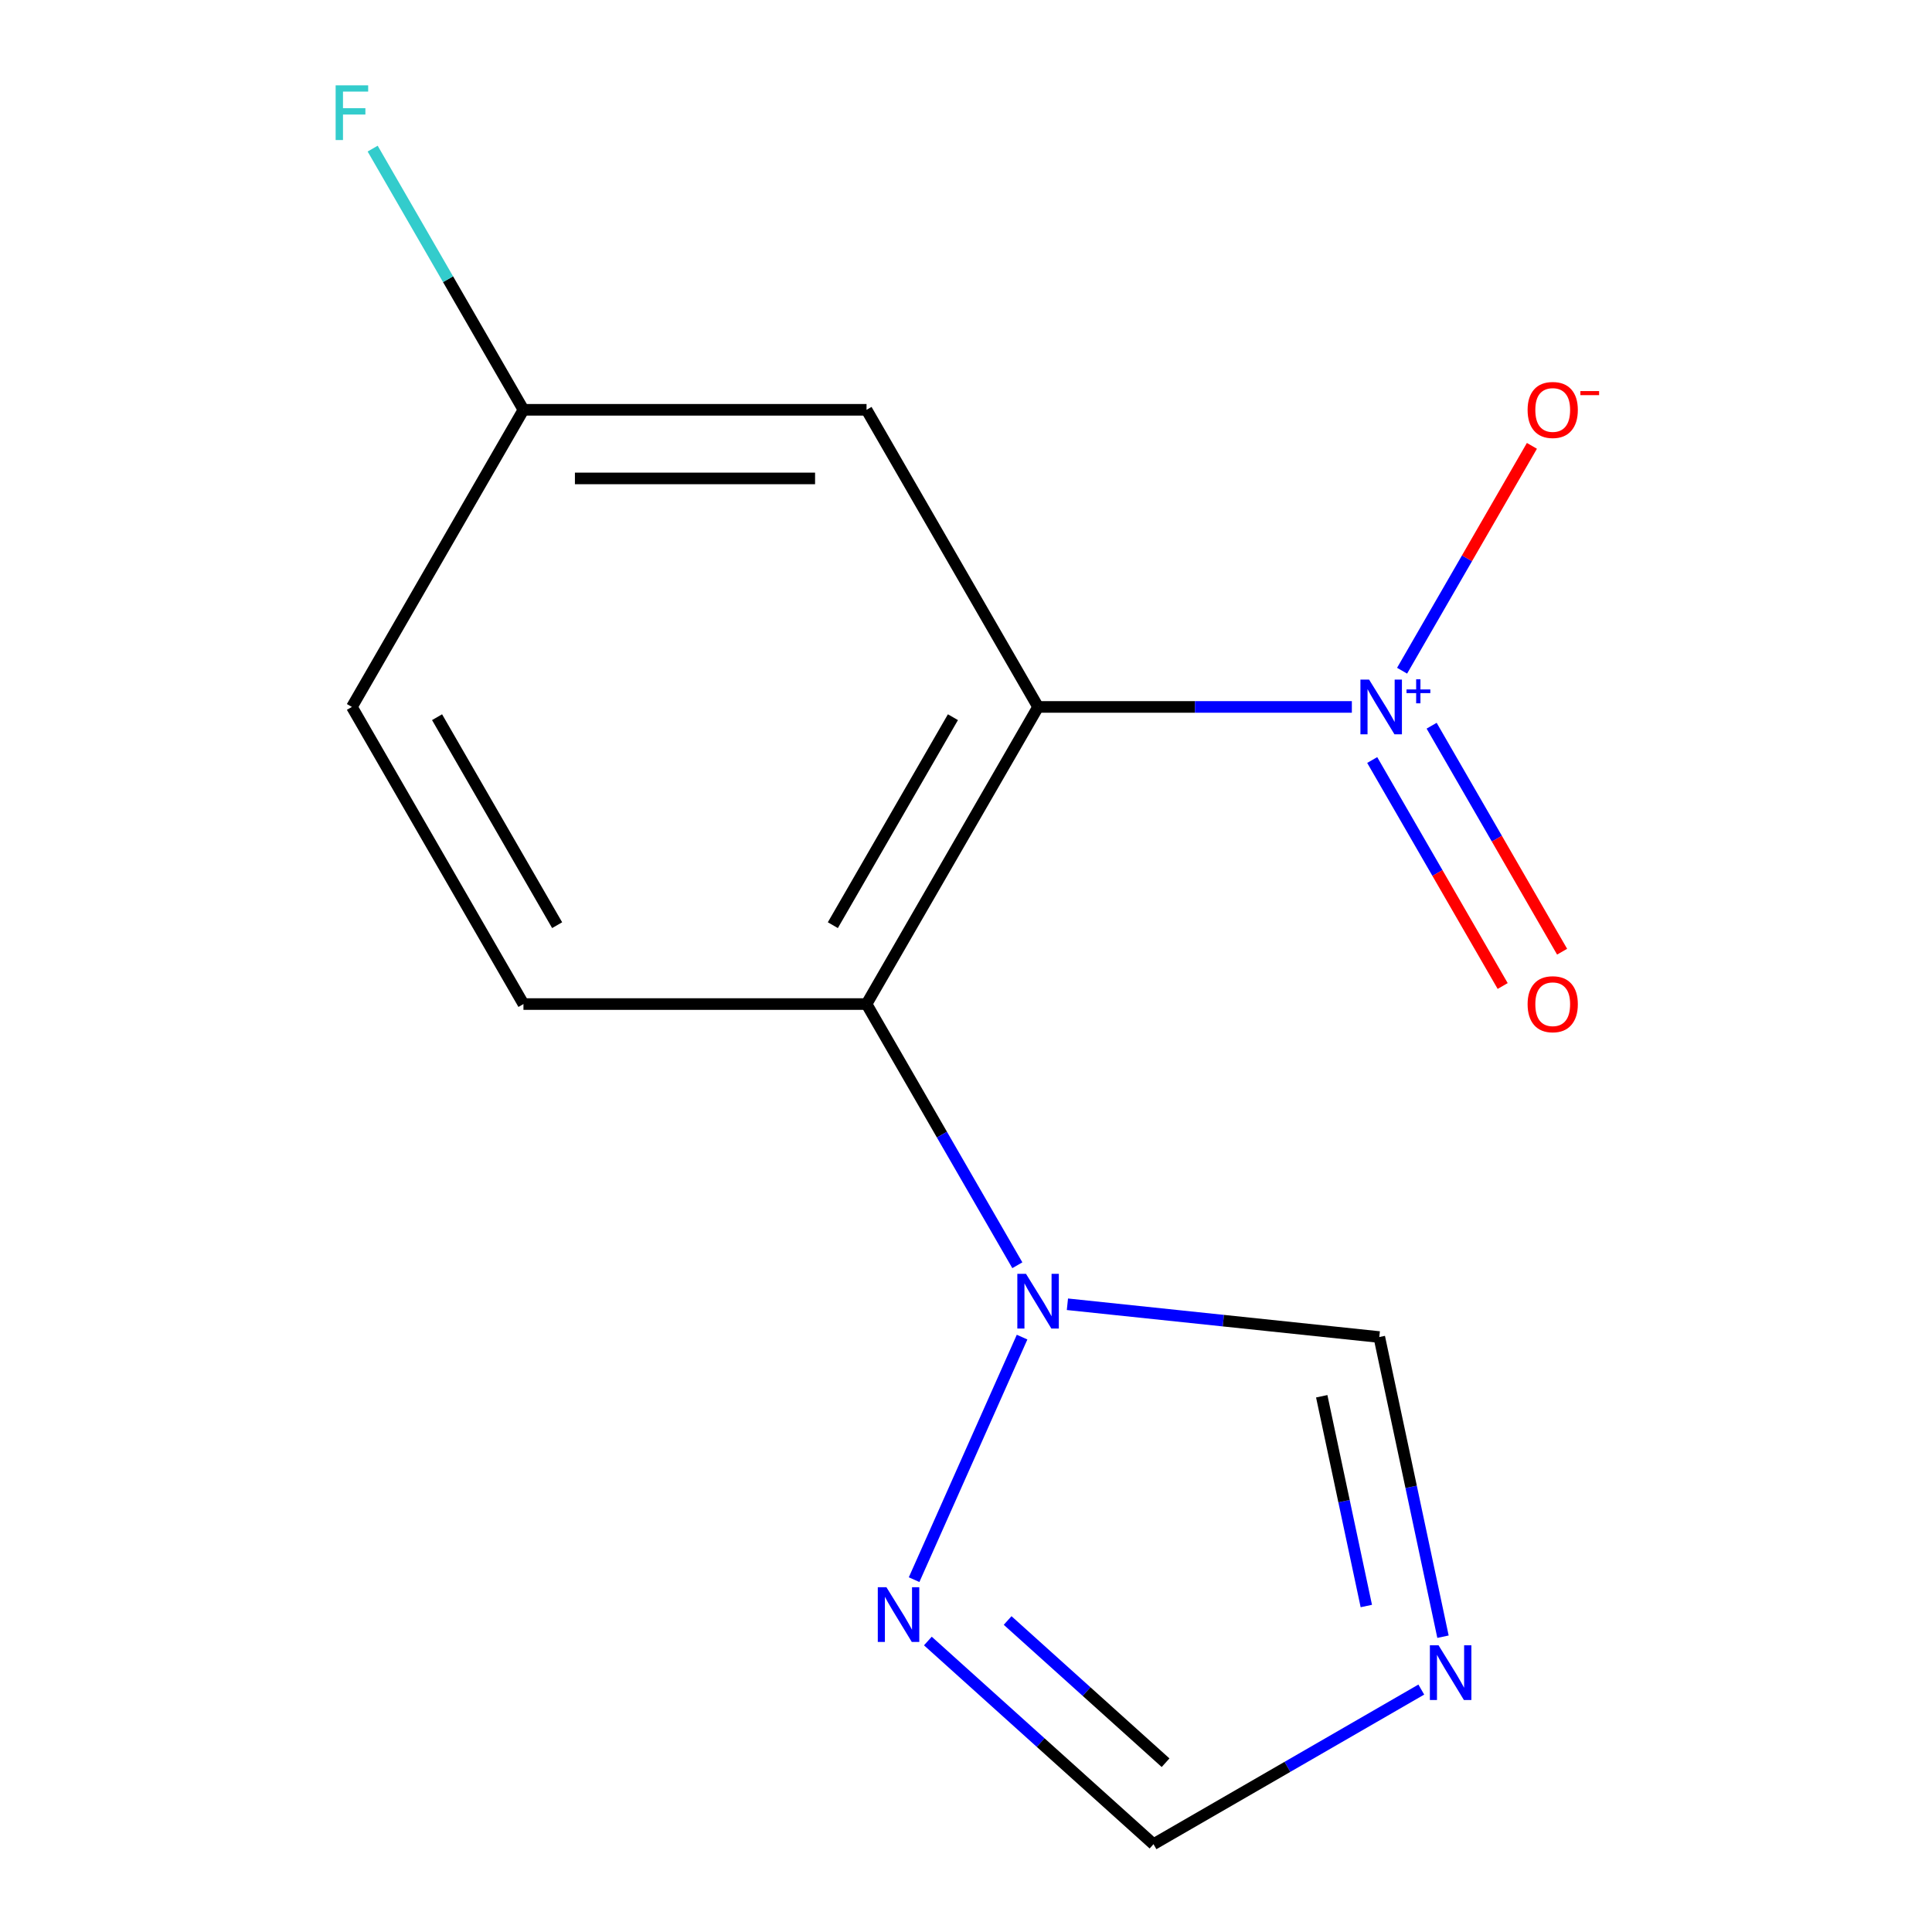 <?xml version='1.0' encoding='iso-8859-1'?>
<svg version='1.1' baseProfile='full'
              xmlns='http://www.w3.org/2000/svg'
                      xmlns:rdkit='http://www.rdkit.org/xml'
                      xmlns:xlink='http://www.w3.org/1999/xlink'
                  xml:space='preserve'
width='1000px' height='1000px' viewBox='0 0 1000 1000'>
<!-- END OF HEADER -->
<rect style='opacity:1.0;fill:#FFFFFF;stroke:none' width='1000' height='1000' x='0' y='0'> </rect>
<path class='bond-0' d='M 537.311,365.907 L 618.513,365.907' style='fill:none;fill-rule:evenodd;stroke:#000000;stroke-width:6px;stroke-linecap:butt;stroke-linejoin:miter;stroke-opacity:1' />
<path class='bond-0' d='M 618.513,365.907 L 699.714,365.907' style='fill:none;fill-rule:evenodd;stroke:#0000FF;stroke-width:6px;stroke-linecap:butt;stroke-linejoin:miter;stroke-opacity:1' />
<path class='bond-1' d='M 537.311,365.907 L 448.52,519.698' style='fill:none;fill-rule:evenodd;stroke:#000000;stroke-width:6px;stroke-linecap:butt;stroke-linejoin:miter;stroke-opacity:1' />
<path class='bond-1' d='M 493.234,371.217 L 431.08,478.871' style='fill:none;fill-rule:evenodd;stroke:#000000;stroke-width:6px;stroke-linecap:butt;stroke-linejoin:miter;stroke-opacity:1' />
<path class='bond-5' d='M 537.311,365.907 L 448.52,212.116' style='fill:none;fill-rule:evenodd;stroke:#000000;stroke-width:6px;stroke-linecap:butt;stroke-linejoin:miter;stroke-opacity:1' />
<path class='bond-9' d='M 725.718,347.159 L 759.316,288.966' style='fill:none;fill-rule:evenodd;stroke:#0000FF;stroke-width:6px;stroke-linecap:butt;stroke-linejoin:miter;stroke-opacity:1' />
<path class='bond-9' d='M 759.316,288.966 L 792.913,230.774' style='fill:none;fill-rule:evenodd;stroke:#FF0000;stroke-width:6px;stroke-linecap:butt;stroke-linejoin:miter;stroke-opacity:1' />
<path class='bond-10' d='M 710.253,393.386 L 744.019,451.87' style='fill:none;fill-rule:evenodd;stroke:#0000FF;stroke-width:6px;stroke-linecap:butt;stroke-linejoin:miter;stroke-opacity:1' />
<path class='bond-10' d='M 744.019,451.87 L 777.785,510.355' style='fill:none;fill-rule:evenodd;stroke:#FF0000;stroke-width:6px;stroke-linecap:butt;stroke-linejoin:miter;stroke-opacity:1' />
<path class='bond-10' d='M 741.012,375.628 L 774.778,434.112' style='fill:none;fill-rule:evenodd;stroke:#0000FF;stroke-width:6px;stroke-linecap:butt;stroke-linejoin:miter;stroke-opacity:1' />
<path class='bond-10' d='M 774.778,434.112 L 808.544,492.596' style='fill:none;fill-rule:evenodd;stroke:#FF0000;stroke-width:6px;stroke-linecap:butt;stroke-linejoin:miter;stroke-opacity:1' />
<path class='bond-2' d='M 448.52,519.698 L 487.546,587.294' style='fill:none;fill-rule:evenodd;stroke:#000000;stroke-width:6px;stroke-linecap:butt;stroke-linejoin:miter;stroke-opacity:1' />
<path class='bond-2' d='M 487.546,587.294 L 526.573,654.89' style='fill:none;fill-rule:evenodd;stroke:#0000FF;stroke-width:6px;stroke-linecap:butt;stroke-linejoin:miter;stroke-opacity:1' />
<path class='bond-8' d='M 448.52,519.698 L 270.937,519.698' style='fill:none;fill-rule:evenodd;stroke:#000000;stroke-width:6px;stroke-linecap:butt;stroke-linejoin:miter;stroke-opacity:1' />
<path class='bond-4' d='M 529.03,692.089 L 473.136,817.629' style='fill:none;fill-rule:evenodd;stroke:#0000FF;stroke-width:6px;stroke-linecap:butt;stroke-linejoin:miter;stroke-opacity:1' />
<path class='bond-6' d='M 552.491,675.085 L 633.206,683.568' style='fill:none;fill-rule:evenodd;stroke:#0000FF;stroke-width:6px;stroke-linecap:butt;stroke-linejoin:miter;stroke-opacity:1' />
<path class='bond-6' d='M 633.206,683.568 L 713.921,692.052' style='fill:none;fill-rule:evenodd;stroke:#000000;stroke-width:6px;stroke-linecap:butt;stroke-linejoin:miter;stroke-opacity:1' />
<path class='bond-3' d='M 746.889,847.155 L 730.405,769.603' style='fill:none;fill-rule:evenodd;stroke:#0000FF;stroke-width:6px;stroke-linecap:butt;stroke-linejoin:miter;stroke-opacity:1' />
<path class='bond-3' d='M 730.405,769.603 L 713.921,692.052' style='fill:none;fill-rule:evenodd;stroke:#000000;stroke-width:6px;stroke-linecap:butt;stroke-linejoin:miter;stroke-opacity:1' />
<path class='bond-3' d='M 707.204,831.273 L 695.665,776.988' style='fill:none;fill-rule:evenodd;stroke:#0000FF;stroke-width:6px;stroke-linecap:butt;stroke-linejoin:miter;stroke-opacity:1' />
<path class='bond-3' d='M 695.665,776.988 L 684.126,722.702' style='fill:none;fill-rule:evenodd;stroke:#000000;stroke-width:6px;stroke-linecap:butt;stroke-linejoin:miter;stroke-opacity:1' />
<path class='bond-15' d='M 735.663,874.518 L 666.357,914.532' style='fill:none;fill-rule:evenodd;stroke:#0000FF;stroke-width:6px;stroke-linecap:butt;stroke-linejoin:miter;stroke-opacity:1' />
<path class='bond-15' d='M 666.357,914.532 L 597.052,954.545' style='fill:none;fill-rule:evenodd;stroke:#000000;stroke-width:6px;stroke-linecap:butt;stroke-linejoin:miter;stroke-opacity:1' />
<path class='bond-7' d='M 480.261,849.387 L 538.656,901.966' style='fill:none;fill-rule:evenodd;stroke:#0000FF;stroke-width:6px;stroke-linecap:butt;stroke-linejoin:miter;stroke-opacity:1' />
<path class='bond-7' d='M 538.656,901.966 L 597.052,954.545' style='fill:none;fill-rule:evenodd;stroke:#000000;stroke-width:6px;stroke-linecap:butt;stroke-linejoin:miter;stroke-opacity:1' />
<path class='bond-7' d='M 521.545,838.767 L 562.422,875.572' style='fill:none;fill-rule:evenodd;stroke:#0000FF;stroke-width:6px;stroke-linecap:butt;stroke-linejoin:miter;stroke-opacity:1' />
<path class='bond-7' d='M 562.422,875.572 L 603.298,912.378' style='fill:none;fill-rule:evenodd;stroke:#000000;stroke-width:6px;stroke-linecap:butt;stroke-linejoin:miter;stroke-opacity:1' />
<path class='bond-11' d='M 448.52,212.116 L 270.937,212.116' style='fill:none;fill-rule:evenodd;stroke:#000000;stroke-width:6px;stroke-linecap:butt;stroke-linejoin:miter;stroke-opacity:1' />
<path class='bond-11' d='M 421.882,247.632 L 297.575,247.632' style='fill:none;fill-rule:evenodd;stroke:#000000;stroke-width:6px;stroke-linecap:butt;stroke-linejoin:miter;stroke-opacity:1' />
<path class='bond-14' d='M 270.937,519.698 L 182.146,365.907' style='fill:none;fill-rule:evenodd;stroke:#000000;stroke-width:6px;stroke-linecap:butt;stroke-linejoin:miter;stroke-opacity:1' />
<path class='bond-14' d='M 288.377,478.871 L 226.223,371.217' style='fill:none;fill-rule:evenodd;stroke:#000000;stroke-width:6px;stroke-linecap:butt;stroke-linejoin:miter;stroke-opacity:1' />
<path class='bond-12' d='M 270.937,212.116 L 182.146,365.907' style='fill:none;fill-rule:evenodd;stroke:#000000;stroke-width:6px;stroke-linecap:butt;stroke-linejoin:miter;stroke-opacity:1' />
<path class='bond-13' d='M 270.937,212.116 L 231.911,144.52' style='fill:none;fill-rule:evenodd;stroke:#000000;stroke-width:6px;stroke-linecap:butt;stroke-linejoin:miter;stroke-opacity:1' />
<path class='bond-13' d='M 231.911,144.52 L 192.884,76.924' style='fill:none;fill-rule:evenodd;stroke:#33CCCC;stroke-width:6px;stroke-linecap:butt;stroke-linejoin:miter;stroke-opacity:1' />
<path  class='atom-1' d='M 708.634 351.747
L 717.914 366.747
Q 718.834 368.227, 720.314 370.907
Q 721.794 373.587, 721.874 373.747
L 721.874 351.747
L 725.634 351.747
L 725.634 380.067
L 721.754 380.067
L 711.794 363.667
Q 710.634 361.747, 709.394 359.547
Q 708.194 357.347, 707.834 356.667
L 707.834 380.067
L 704.154 380.067
L 704.154 351.747
L 708.634 351.747
' fill='#0000FF'/>
<path  class='atom-1' d='M 728.01 356.852
L 733 356.852
L 733 351.598
L 735.217 351.598
L 735.217 356.852
L 740.339 356.852
L 740.339 358.753
L 735.217 358.753
L 735.217 364.033
L 733 364.033
L 733 358.753
L 728.01 358.753
L 728.01 356.852
' fill='#0000FF'/>
<path  class='atom-3' d='M 531.051 659.329
L 540.331 674.329
Q 541.251 675.809, 542.731 678.489
Q 544.211 681.169, 544.291 681.329
L 544.291 659.329
L 548.051 659.329
L 548.051 687.649
L 544.171 687.649
L 534.211 671.249
Q 533.051 669.329, 531.811 667.129
Q 530.611 664.929, 530.251 664.249
L 530.251 687.649
L 526.571 687.649
L 526.571 659.329
L 531.051 659.329
' fill='#0000FF'/>
<path  class='atom-4' d='M 744.583 851.594
L 753.863 866.594
Q 754.783 868.074, 756.263 870.754
Q 757.743 873.434, 757.823 873.594
L 757.823 851.594
L 761.583 851.594
L 761.583 879.914
L 757.703 879.914
L 747.743 863.514
Q 746.583 861.594, 745.343 859.394
Q 744.143 857.194, 743.783 856.514
L 743.783 879.914
L 740.103 879.914
L 740.103 851.594
L 744.583 851.594
' fill='#0000FF'/>
<path  class='atom-5' d='M 458.822 821.559
L 468.102 836.559
Q 469.022 838.039, 470.502 840.719
Q 471.982 843.399, 472.062 843.559
L 472.062 821.559
L 475.822 821.559
L 475.822 849.879
L 471.942 849.879
L 461.982 833.479
Q 460.822 831.559, 459.582 829.359
Q 458.382 827.159, 458.022 826.479
L 458.022 849.879
L 454.342 849.879
L 454.342 821.559
L 458.822 821.559
' fill='#0000FF'/>
<path  class='atom-10' d='M 790.685 212.196
Q 790.685 205.396, 794.045 201.596
Q 797.405 197.796, 803.685 197.796
Q 809.965 197.796, 813.325 201.596
Q 816.685 205.396, 816.685 212.196
Q 816.685 219.076, 813.285 222.996
Q 809.885 226.876, 803.685 226.876
Q 797.445 226.876, 794.045 222.996
Q 790.685 219.116, 790.685 212.196
M 803.685 223.676
Q 808.005 223.676, 810.325 220.796
Q 812.685 217.876, 812.685 212.196
Q 812.685 206.636, 810.325 203.836
Q 808.005 200.996, 803.685 200.996
Q 799.365 200.996, 797.005 203.796
Q 794.685 206.596, 794.685 212.196
Q 794.685 217.916, 797.005 220.796
Q 799.365 223.676, 803.685 223.676
' fill='#FF0000'/>
<path  class='atom-10' d='M 818.005 202.418
L 827.694 202.418
L 827.694 204.53
L 818.005 204.53
L 818.005 202.418
' fill='#FF0000'/>
<path  class='atom-11' d='M 790.685 519.778
Q 790.685 512.978, 794.045 509.178
Q 797.405 505.378, 803.685 505.378
Q 809.965 505.378, 813.325 509.178
Q 816.685 512.978, 816.685 519.778
Q 816.685 526.658, 813.285 530.578
Q 809.885 534.458, 803.685 534.458
Q 797.445 534.458, 794.045 530.578
Q 790.685 526.698, 790.685 519.778
M 803.685 531.258
Q 808.005 531.258, 810.325 528.378
Q 812.685 525.458, 812.685 519.778
Q 812.685 514.218, 810.325 511.418
Q 808.005 508.578, 803.685 508.578
Q 799.365 508.578, 797.005 511.378
Q 794.685 514.178, 794.685 519.778
Q 794.685 525.498, 797.005 528.378
Q 799.365 531.258, 803.685 531.258
' fill='#FF0000'/>
<path  class='atom-14' d='M 173.726 44.165
L 190.566 44.165
L 190.566 47.405
L 177.526 47.405
L 177.526 56.005
L 189.126 56.005
L 189.126 59.285
L 177.526 59.285
L 177.526 72.485
L 173.726 72.485
L 173.726 44.165
' fill='#33CCCC'/>
</svg>
